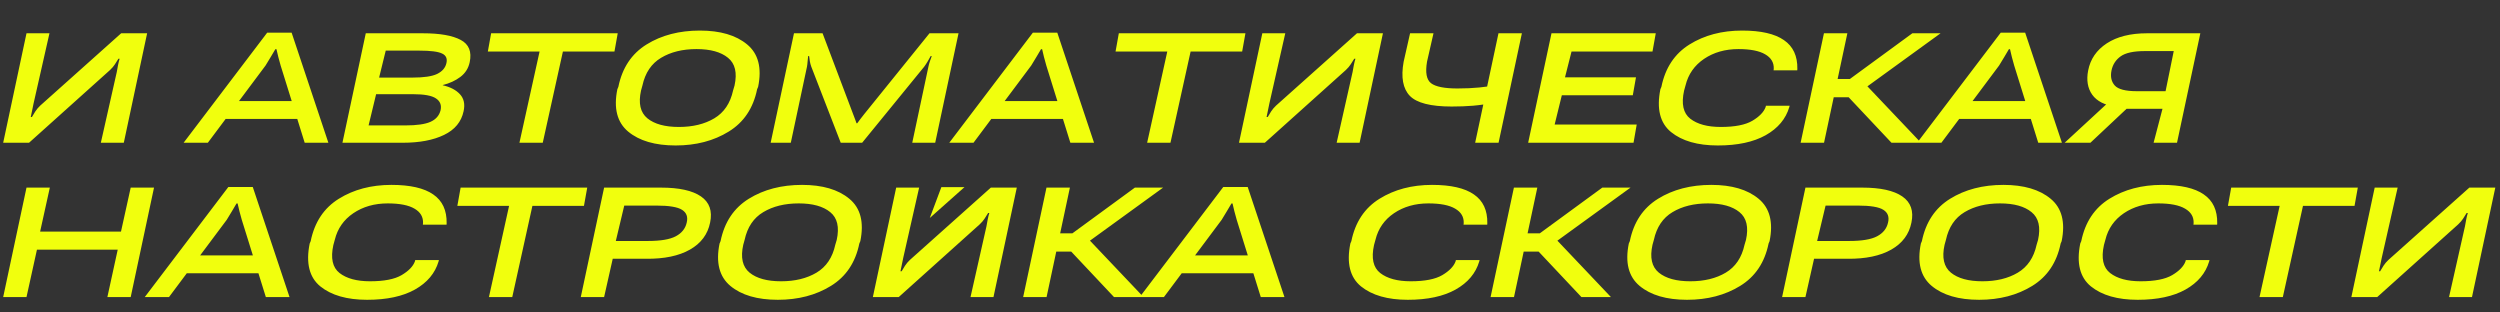 <svg width="648" height="81" viewBox="0 0 648 81" fill="none" xmlns="http://www.w3.org/2000/svg">
<rect x="0" y="0" width="648" height="81" fill="#333333" stroke="none"/>
<path d="M32.089 37H26.137L30.277 18.627C30.356 18.125 30.458 17.56 30.583 16.933C30.709 16.29 30.85 15.717 31.006 15.216H30.701C30.403 15.702 30.097 16.188 29.783 16.674C29.47 17.16 29.046 17.654 28.513 18.156L7.528 37H0.823L6.869 8.628H12.821L8.681 26.908C8.587 27.41 8.469 27.982 8.328 28.625C8.187 29.252 8.069 29.817 7.975 30.319H8.281C8.516 29.911 8.806 29.433 9.151 28.884C9.512 28.335 9.936 27.833 10.422 27.378L31.406 8.628H38.135L32.089 37ZM47.592 37L69.259 8.464H75.587L85.115 37H78.975L72.741 16.98C72.505 16.196 72.302 15.451 72.129 14.745C71.956 14.039 71.8 13.373 71.658 12.745H71.376C71 13.373 70.6 14.047 70.176 14.768C69.769 15.474 69.322 16.211 68.835 16.98L53.873 37H47.592ZM55.873 30.836L58.861 26.202H78.504L79.869 30.836H55.873ZM88.761 37L94.808 8.628H109.605C114.012 8.628 117.282 9.201 119.415 10.346C121.548 11.475 122.324 13.404 121.744 16.133C121.415 17.701 120.607 18.972 119.321 19.944C118.051 20.901 116.537 21.599 114.781 22.038V22.108C116.725 22.547 118.207 23.324 119.227 24.437C120.246 25.535 120.56 26.994 120.168 28.813C119.588 31.573 117.894 33.628 115.086 34.977C112.295 36.326 108.735 37 104.406 37H88.761ZM95.537 32.507H105.088C108.005 32.507 110.162 32.201 111.558 31.589C112.969 30.962 113.847 29.966 114.192 28.601C114.49 27.268 114.098 26.241 113.016 25.52C111.95 24.782 109.958 24.414 107.041 24.414H97.489L95.537 32.507ZM98.266 20.109H106.97C109.872 20.109 111.981 19.795 113.298 19.168C114.616 18.525 115.416 17.607 115.698 16.415C115.996 15.208 115.627 14.361 114.592 13.874C113.557 13.373 111.589 13.122 108.687 13.122H99.983L98.266 20.109ZM126.449 13.357L127.296 8.628H160.114L159.267 13.357H145.905L140.682 37H134.636L139.859 13.357H126.449ZM160.02 23.12L160.279 22.508C161.282 17.584 163.721 13.922 167.595 11.522C171.469 9.122 176.072 7.923 181.405 7.923C186.69 7.923 190.776 9.122 193.661 11.522C196.563 13.922 197.512 17.584 196.508 22.508L196.249 23.12C195.245 28.045 192.791 31.707 188.886 34.106C184.996 36.506 180.409 37.706 175.123 37.706C169.807 37.706 165.705 36.506 162.819 34.106C159.949 31.707 159.016 28.045 160.02 23.12ZM166.16 23.449C165.423 26.759 165.972 29.166 167.807 30.672C169.642 32.162 172.363 32.907 175.97 32.907C179.577 32.907 182.636 32.162 185.145 30.672C187.67 29.166 189.293 26.759 190.015 23.449L190.391 22.179C191.113 18.87 190.548 16.47 188.697 14.98C186.862 13.475 184.141 12.722 180.534 12.722C176.927 12.722 173.869 13.475 171.359 14.98C168.85 16.47 167.234 18.87 166.513 22.179L166.16 23.449ZM199.754 37L205.8 8.628H213.211L221.115 29.542C221.272 29.95 221.437 30.381 221.609 30.836C221.782 31.276 221.915 31.644 222.009 31.942H222.198C222.417 31.644 222.692 31.276 223.021 30.836C223.366 30.381 223.703 29.95 224.033 29.542L240.924 8.628H248.452L242.406 37H236.454L240.642 17.309C240.72 16.886 240.845 16.423 241.018 15.921C241.206 15.404 241.371 14.941 241.512 14.533H241.23C241.026 14.941 240.767 15.404 240.453 15.921C240.155 16.423 239.85 16.886 239.536 17.309L223.468 37H217.916L210.294 17.309C210.137 16.886 210.011 16.423 209.917 15.921C209.823 15.404 209.761 14.941 209.729 14.533H209.47C209.423 14.941 209.376 15.404 209.329 15.921C209.298 16.423 209.243 16.886 209.165 17.309L204.977 37H199.754ZM246.052 37L267.719 8.464H274.048L283.575 37H277.435L271.201 16.98C270.966 16.196 270.762 15.451 270.589 14.745C270.417 14.039 270.26 13.373 270.119 12.745H269.837C269.46 13.373 269.06 14.047 268.637 14.768C268.229 15.474 267.782 16.211 267.296 16.98L252.334 37H246.052ZM254.333 30.836L257.321 26.202H276.965L278.329 30.836H254.333ZM289.151 13.357L289.998 8.628H322.816L321.969 13.357H308.606L303.384 37H297.338L302.56 13.357H289.151ZM352.411 37H346.459L350.599 18.627C350.678 18.125 350.78 17.56 350.905 16.933C351.031 16.29 351.172 15.717 351.329 15.216H351.023C350.725 15.702 350.419 16.188 350.105 16.674C349.792 17.16 349.368 17.654 348.835 18.156L327.85 37H321.146L327.192 8.628H333.144L329.003 26.908C328.909 27.41 328.791 27.982 328.65 28.625C328.509 29.252 328.391 29.817 328.297 30.319H328.603C328.838 29.911 329.129 29.433 329.474 28.884C329.834 28.335 330.258 27.833 330.744 27.378L351.729 8.628H358.457L352.411 37ZM369.89 15.968C369.404 18.791 369.749 20.658 370.925 21.567C372.117 22.477 374.399 22.932 377.771 22.932C379.857 22.932 381.763 22.846 383.488 22.673C385.229 22.5 386.978 22.242 388.734 21.897L387.911 26.531C385.511 26.97 383.48 27.261 381.818 27.402C380.155 27.543 378.304 27.613 376.266 27.613C370.823 27.613 367.208 26.688 365.42 24.837C363.632 22.971 363.099 20.03 363.821 16.015L365.491 8.628H371.561L369.89 15.968ZM394.474 8.628L388.428 37H382.359L388.405 8.628H394.474ZM396.098 37L402.144 8.628H429.174L428.327 13.357H407.343L405.649 20.038H424.046L423.222 24.696H404.825L402.967 32.271H424.234L423.411 37H396.098ZM430.374 23.12L430.633 22.508C431.637 17.584 434.068 13.922 437.926 11.522C441.784 9.122 446.324 7.923 451.547 7.923C456.409 7.923 460.024 8.746 462.392 10.393C464.776 12.024 465.937 14.518 465.874 17.874L465.85 18.227H459.71L459.757 17.827C459.82 16.227 459.083 14.98 457.546 14.086C456.009 13.177 453.696 12.722 450.606 12.722C447.171 12.722 444.199 13.569 441.69 15.262C439.196 16.956 437.596 19.246 436.891 22.132L436.514 23.496C435.761 26.915 436.295 29.339 438.114 30.766C439.949 32.193 442.584 32.907 446.019 32.907C449.673 32.907 452.402 32.373 454.205 31.307C456.009 30.24 457.154 29.064 457.64 27.778L457.734 27.402H463.874L463.78 27.778C462.871 30.836 460.832 33.26 457.664 35.047C454.496 36.82 450.363 37.706 445.266 37.706C440.043 37.706 435.997 36.545 433.127 34.224C430.272 31.887 429.355 28.186 430.374 23.12ZM490.27 37L477.872 23.826L482.577 20.838L497.916 37H490.27ZM473.284 20.485H479.472L495.681 8.628H502.997L480.13 25.214H472.438L473.284 20.485ZM466.721 37L472.767 8.628H478.836L472.79 37H466.721ZM496.928 37L518.594 8.464H524.923L534.451 37H528.31L522.076 16.98C521.841 16.196 521.637 15.451 521.465 14.745C521.292 14.039 521.135 13.373 520.994 12.745H520.712C520.335 13.373 519.935 14.047 519.512 14.768C519.104 15.474 518.657 16.211 518.171 16.98L503.209 37H496.928ZM505.208 30.836L508.196 26.202H527.84L529.204 30.836H505.208ZM564.281 37H558.211L560.517 28.201H549.53L548.425 27.66C545.555 27.268 543.516 26.233 542.308 24.555C541.116 22.877 540.763 20.783 541.249 18.274C541.814 15.325 543.422 12.98 546.072 11.24C548.738 9.499 552.212 8.628 556.494 8.628H570.327L564.281 37ZM561.317 23.638L563.434 13.239H555.953C553.036 13.239 550.942 13.694 549.672 14.604C548.401 15.513 547.609 16.745 547.295 18.297C546.982 19.881 547.264 21.167 548.142 22.155C549.036 23.143 550.942 23.638 553.859 23.638H561.317ZM541.838 37H535.156L547.366 25.731H553.836L541.838 37ZM0.823 77L6.869 48.628H12.915L10.398 60.038H31.359L33.877 48.628H39.923L33.877 77H27.831L30.512 64.72H9.575L6.869 77H0.823ZM37.523 77L59.19 48.464H65.518L75.046 77H68.906L62.672 56.98C62.437 56.196 62.233 55.451 62.06 54.745C61.888 54.039 61.731 53.373 61.59 52.745H61.307C60.931 53.373 60.531 54.047 60.108 54.769C59.7 55.474 59.253 56.211 58.767 56.98L43.804 77H37.523ZM45.804 70.836L48.792 66.202H68.436L69.8 70.836H45.804ZM80.269 63.12L80.528 62.508C81.531 57.584 83.962 53.922 87.82 51.522C91.679 49.122 96.219 47.923 101.442 47.923C106.304 47.923 109.919 48.746 112.287 50.393C114.671 52.024 115.831 54.517 115.769 57.874L115.745 58.227H109.605L109.652 57.827C109.715 56.227 108.978 54.98 107.441 54.086C105.904 53.177 103.59 52.722 100.501 52.722C97.066 52.722 94.094 53.569 91.585 55.263C89.091 56.956 87.491 59.246 86.785 62.132L86.409 63.496C85.656 66.915 86.189 69.339 88.009 70.766C89.844 72.193 92.478 72.907 95.913 72.907C99.567 72.907 102.296 72.373 104.1 71.307C105.904 70.24 107.049 69.064 107.535 67.778L107.629 67.402H113.769L113.675 67.778C112.765 70.836 110.726 73.26 107.558 75.047C104.39 76.82 100.258 77.706 95.16 77.706C89.938 77.706 85.891 76.545 83.021 74.224C80.167 71.887 79.249 68.186 80.269 63.12ZM118.545 53.357L119.392 48.628H152.21L151.363 53.357H138L132.778 77H126.731L131.954 53.357H118.545ZM150.539 77L156.585 48.628H171.312C176.017 48.628 179.475 49.389 181.687 50.91C183.898 52.432 184.69 54.69 184.063 57.686C183.451 60.728 181.71 63.065 178.84 64.696C175.97 66.327 172.183 67.119 167.478 67.072H158.82L156.585 77H150.539ZM159.62 62.461H167.948C171.242 62.461 173.649 62.053 175.17 61.238C176.707 60.422 177.648 59.246 177.993 57.709C178.354 56.235 177.954 55.129 176.794 54.392C175.649 53.655 173.437 53.286 170.159 53.286H161.808L159.62 62.461ZM186.51 63.12L186.768 62.508C187.772 57.584 190.211 53.922 194.085 51.522C197.959 49.122 202.562 47.923 207.894 47.923C213.18 47.923 217.265 49.122 220.151 51.522C223.052 53.922 224.001 57.584 222.997 62.508L222.739 63.12C221.735 68.045 219.28 71.707 215.375 74.106C211.486 76.506 206.898 77.706 201.613 77.706C196.296 77.706 192.195 76.506 189.309 74.106C186.439 71.707 185.506 68.045 186.51 63.12ZM192.65 63.449C191.913 66.759 192.461 69.166 194.296 70.672C196.131 72.162 198.853 72.907 202.46 72.907C206.067 72.907 209.125 72.162 211.635 70.672C214.16 69.166 215.783 66.759 216.504 63.449L216.881 62.179C217.602 58.87 217.038 56.47 215.187 54.98C213.352 53.475 210.631 52.722 207.024 52.722C203.417 52.722 200.358 53.475 197.849 54.98C195.339 56.47 193.724 58.87 193.003 62.179L192.65 63.449ZM257.509 77H251.557L255.698 58.627C255.776 58.125 255.878 57.56 256.004 56.933C256.129 56.29 256.27 55.717 256.427 55.215H256.121C255.823 55.702 255.517 56.188 255.204 56.674C254.89 57.16 254.467 57.654 253.933 58.156L232.949 77H226.244L232.29 48.628H238.242L234.102 66.908C234.007 67.409 233.89 67.982 233.749 68.625C233.607 69.252 233.49 69.817 233.396 70.319H233.702C233.937 69.911 234.227 69.433 234.572 68.884C234.933 68.335 235.356 67.833 235.842 67.378L256.827 48.628H263.555L257.509 77ZM288.751 77L276.353 63.826L281.058 60.838L296.397 77H288.751ZM271.766 60.485H277.953L294.162 48.628H301.478L278.612 65.214H270.919L271.766 60.485ZM265.202 77L271.248 48.628H277.318L271.272 77H265.202ZM295.409 77L317.076 48.464H323.404L332.932 77H326.792L320.557 56.98C320.322 56.196 320.118 55.451 319.946 54.745C319.773 54.039 319.616 53.373 319.475 52.745H319.193C318.817 53.373 318.417 54.047 317.993 54.769C317.585 55.474 317.138 56.211 316.652 56.98L301.69 77H295.409ZM303.69 70.836L306.677 66.202H326.321L327.686 70.836H303.69ZM350.011 63.12L350.27 62.508C351.274 57.584 353.705 53.922 357.563 51.522C361.421 49.122 365.961 47.923 371.184 47.923C376.046 47.923 379.661 48.746 382.029 50.393C384.413 52.024 385.574 54.517 385.511 57.874L385.488 58.227H379.347L379.395 57.827C379.457 56.227 378.72 54.98 377.183 54.086C375.646 53.177 373.333 52.722 370.243 52.722C366.808 52.722 363.836 53.569 361.327 55.263C358.833 56.956 357.234 59.246 356.528 62.132L356.151 63.496C355.399 66.915 355.932 69.339 357.751 70.766C359.586 72.193 362.221 72.907 365.656 72.907C369.31 72.907 372.039 72.373 373.843 71.307C375.646 70.24 376.791 69.064 377.277 67.778L377.371 67.402H383.511L383.417 67.778C382.508 70.836 380.469 73.26 377.301 75.047C374.133 76.82 370 77.706 364.903 77.706C359.68 77.706 355.634 76.545 352.764 74.224C349.909 71.887 348.992 68.186 350.011 63.12ZM409.907 77L397.509 63.826L402.214 60.838L417.553 77H409.907ZM392.922 60.485H399.109L415.318 48.628H422.634L399.768 65.214H392.075L392.922 60.485ZM386.358 77L392.404 48.628H398.474L392.428 77H386.358ZM422.187 63.12L422.446 62.508C423.45 57.584 425.889 53.922 429.762 51.522C433.636 49.122 438.239 47.923 443.572 47.923C448.857 47.923 452.943 49.122 455.829 51.522C458.73 53.922 459.679 57.584 458.675 62.508L458.416 63.12C457.413 68.045 454.958 71.707 451.053 74.106C447.163 76.506 442.576 77.706 437.291 77.706C431.974 77.706 427.873 76.506 424.987 74.106C422.117 71.707 421.184 68.045 422.187 63.12ZM428.327 63.449C427.59 66.759 428.139 69.166 429.974 70.672C431.809 72.162 434.53 72.907 438.137 72.907C441.745 72.907 444.803 72.162 447.312 70.672C449.837 69.166 451.461 66.759 452.182 63.449L452.559 62.179C453.28 58.87 452.715 56.47 450.865 54.98C449.03 53.475 446.309 52.722 442.701 52.722C439.094 52.722 436.036 53.475 433.527 54.98C431.017 56.47 429.402 58.87 428.68 62.179L428.327 63.449ZM461.922 77L467.968 48.628H482.695C487.4 48.628 490.858 49.389 493.069 50.91C495.281 52.432 496.073 54.69 495.445 57.686C494.834 60.728 493.093 63.065 490.223 64.696C487.353 66.327 483.565 67.119 478.86 67.072H470.203L467.968 77H461.922ZM471.003 62.461H479.331C482.624 62.461 485.032 62.053 486.553 61.238C488.09 60.422 489.031 59.246 489.376 57.709C489.737 56.235 489.337 55.129 488.176 54.392C487.031 53.655 484.82 53.286 481.542 53.286H473.19L471.003 62.461ZM497.892 63.12L498.151 62.508C499.155 57.584 501.593 53.922 505.467 51.522C509.341 49.122 513.944 47.923 519.277 47.923C524.562 47.923 528.648 49.122 531.533 51.522C534.435 53.922 535.384 57.584 534.38 62.508L534.121 63.12C533.117 68.045 530.663 71.707 526.758 74.106C522.868 76.506 518.281 77.706 512.995 77.706C507.679 77.706 503.577 76.506 500.692 74.106C497.822 71.707 496.888 68.045 497.892 63.12ZM504.032 63.449C503.295 66.759 503.844 69.166 505.679 70.672C507.514 72.162 510.235 72.907 513.842 72.907C517.45 72.907 520.508 72.162 523.017 70.672C525.542 69.166 527.166 66.759 527.887 63.449L528.263 62.179C528.985 58.87 528.42 56.47 526.57 54.98C524.735 53.475 522.013 52.722 518.406 52.722C514.799 52.722 511.741 53.475 509.231 54.98C506.722 56.47 505.107 58.87 504.385 62.179L504.032 63.449ZM539.203 63.12L539.462 62.508C540.465 57.584 542.896 53.922 546.754 51.522C550.613 49.122 555.153 47.923 560.376 47.923C565.238 47.923 568.853 48.746 571.221 50.393C573.605 52.024 574.765 54.517 574.703 57.874L574.679 58.227H568.539L568.586 57.827C568.649 56.227 567.912 54.98 566.375 54.086C564.838 53.177 562.524 52.722 559.435 52.722C556 52.722 553.028 53.569 550.518 55.263C548.025 56.956 546.425 59.246 545.719 62.132L545.343 63.496C544.59 66.915 545.123 69.339 546.943 70.766C548.778 72.193 551.412 72.907 554.847 72.907C558.501 72.907 561.23 72.373 563.034 71.307C564.838 70.24 565.983 69.064 566.469 67.778L566.563 67.402H572.703L572.609 67.778C571.699 70.836 569.66 73.26 566.492 75.047C563.324 76.82 559.192 77.706 554.094 77.706C548.872 77.706 544.825 76.545 541.955 74.224C539.101 71.887 538.183 68.186 539.203 63.12ZM577.479 53.357L578.326 48.628H611.143L610.297 53.357H596.934L591.711 77H585.665L590.888 53.357H577.479ZM640.738 77H634.787L638.927 58.627C639.005 58.125 639.107 57.56 639.233 56.933C639.358 56.29 639.499 55.717 639.656 55.215H639.35C639.052 55.702 638.747 56.188 638.433 56.674C638.119 57.16 637.696 57.654 637.163 58.156L616.178 77H609.473L615.519 48.628H621.471L617.331 66.908C617.237 67.409 617.119 67.982 616.978 68.625C616.837 69.252 616.719 69.817 616.625 70.319H616.931C617.166 69.911 617.456 69.433 617.801 68.884C618.162 68.335 618.585 67.833 619.072 67.378L640.056 48.628H646.784L640.738 77Z" fill="#F1FF0D"/>
<path d="M241 56.5L244 48.5H250L241 56.5Z" fill="#F1FF0D"/>
</svg>
